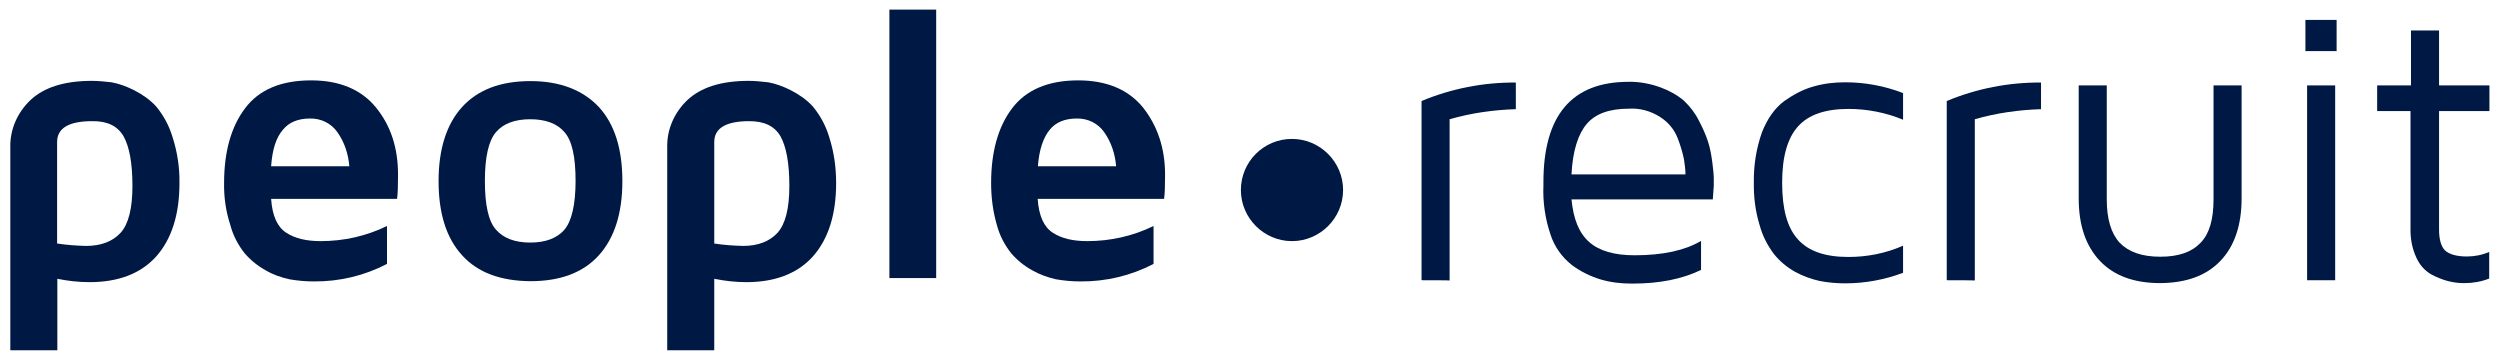 <?xml version="1.0" encoding="utf-8"?>
<!-- Generator: Adobe Illustrator 26.3.1, SVG Export Plug-In . SVG Version: 6.00 Build 0)  -->
<!DOCTYPE svg PUBLIC "-//W3C//DTD SVG 1.1//EN" "http://www.w3.org/Graphics/SVG/1.1/DTD/svg11.dtd">
<svg version="1.1" id="Layer_1" xmlns:x="http://ns.adobe.com/Extensibility/1.0/" xmlns:i="http://ns.adobe.com/AdobeIllustrator/10.0/" xmlns:graph="http://ns.adobe.com/Graphs/1.0/"
	 xmlns="http://www.w3.org/2000/svg" xmlns:xlink="http://www.w3.org/1999/xlink" x="0px" y="0px" viewBox="0 0 1042 150"
	 style="enable-background:new 0 0 1042 150;" xml:space="preserve">
<style type="text/css">
	.st0{fill:#001844;}
</style>
<g>
	<path class="st0" d="M4.3,146V61.1c-0.1-7.3,3-14.2,8.3-19.3c5.7-5.4,14.2-8.1,25.8-8.1c2.6,0,5.4,0.3,8.1,0.6
		c3.3,0.6,6.4,1.8,9.4,3.3c3.5,1.8,6.7,4,9.3,6.9c3,3.7,5.3,7.9,6.7,12.6c2,6.2,3,12.6,2.9,19.2c0,13.2-3.3,23.4-9.7,30.6
		c-6.4,7.1-15.7,10.7-27.8,10.7c-4.5,0-8.9-0.5-13.4-1.4V146H4.3z M23.9,101.5c3.9,0.6,7.9,0.9,12,1c6.3,0,11.1-1.9,14.4-5.5
		c3.3-3.7,4.9-10.2,4.9-19.5c0-9.6-1.3-16.4-3.7-20.7c-2.5-4.3-6.8-6.4-13.1-6.3c-9.7,0-14.6,2.9-14.6,8.7v42.3H23.9z"/>
	<path class="st0" d="M93.4,76.3c0-13,2.9-23.4,8.7-31.1c5.8-7.8,15-11.7,27.6-11.7c11.8,0,20.9,3.8,27,11.3
		c6.2,7.6,9.2,16.9,9.2,28c0,4.5-0.1,7.9-0.4,10.1H113c0.5,7.1,2.6,11.7,6.3,14.1c3.7,2.4,8.4,3.5,14.4,3.5c9.6,0,19-2.1,27.6-6.3
		V110c-9.4,4.9-19.9,7.4-30.5,7.3c-3.4,0-6.8-0.3-10.2-0.9c-3.5-0.8-6.8-1.9-9.8-3.7c-3.3-1.8-6.3-4.2-8.8-7.1
		c-2.8-3.5-4.9-7.6-6-11.8C94.1,88,93.3,82.1,93.4,76.3z M113,69.3h32.6c-0.4-5-2-10-4.9-14.1c-2.6-3.8-6.9-5.9-11.5-5.8
		c-4.9,0-8.7,1.5-11.3,4.7C115.1,57.3,113.5,62.3,113,69.3z"/>
	<path class="st0" d="M192.6,106.4c-6.6-7.2-9.8-17.5-9.8-30.9s3.3-23.7,9.8-30.9c6.6-7.2,16-10.8,28.5-10.8
		c12.3,0,21.8,3.7,28.5,10.8c6.6,7.2,9.8,17.5,9.8,30.9s-3.3,23.7-9.8,30.9s-16,10.8-28.5,10.8C208.6,117.1,199.1,113.6,192.6,106.4
		z M206.8,55c-3.1,3.5-4.7,10.3-4.7,20.4s1.5,16.9,4.7,20.4c3.1,3.5,7.8,5.3,14.2,5.3s11.1-1.8,14.2-5.3c3-3.5,4.7-10.3,4.7-20.4
		s-1.5-16.9-4.7-20.4c-3-3.5-7.8-5.3-14.2-5.3S209.8,51.5,206.8,55z"/>
	<path class="st0" d="M278.1,146V61.1c-0.1-7.3,3-14.2,8.3-19.3c5.7-5.4,14.2-8.1,25.7-8.1c2.6,0,5.4,0.3,8.1,0.6
		c3.3,0.6,6.4,1.8,9.4,3.3c3.5,1.8,6.7,4,9.3,6.9c3,3.7,5.3,7.9,6.7,12.6c2,6.2,2.9,12.6,2.9,19.2c0,13.2-3.3,23.4-9.7,30.6
		c-6.4,7.1-15.7,10.7-27.7,10.7c-4.5,0-8.9-0.5-13.4-1.4V146L278.1,146z M297.7,101.5c3.9,0.6,7.9,0.9,12,1c6.3,0,11.1-1.9,14.4-5.5
		c3.3-3.7,4.9-10.2,4.9-19.5c0-9.6-1.3-16.4-3.7-20.7c-2.5-4.3-6.8-6.3-13-6.3c-9.7,0-14.6,2.9-14.6,8.7V101.5z"/>
	<path class="st0" d="M370.7,115.9V4h19.5v111.9C390.3,115.9,370.7,115.9,370.7,115.9z"/>
	<path class="st0" d="M413.1,76.3c0-13,2.9-23.4,8.7-31.1s15-11.7,27.6-11.7c11.8,0,20.9,3.8,27,11.3c6,7.6,9.2,16.9,9.2,28
		c0,4.5-0.1,7.9-0.4,10.1h-52.7c0.5,7.1,2.6,11.7,6.3,14.1s8.4,3.5,14.4,3.5c9.6,0,19-2.1,27.6-6.3V110c-9.4,4.9-19.9,7.4-30.5,7.3
		c-3.4,0-6.8-0.3-10.2-0.9c-3.5-0.8-6.8-2-9.8-3.7c-3.3-1.8-6.3-4.2-8.8-7.1c-2.8-3.5-4.9-7.6-6-11.8
		C413.8,88,413.1,82.1,413.1,76.3z M432.6,69.3h32.6c-0.4-5-2-10-4.9-14.1c-2.6-3.8-6.9-5.9-11.5-5.8c-4.9,0-8.7,1.5-11.3,4.7
		C434.9,57.3,433.1,62.3,432.6,69.3z"/>
	<path class="st0" d="M592.5,116.8V42.1c12.5-5.2,25.8-7.8,39.3-7.7v11.1c-9.3,0.3-18.6,1.6-27.6,4.2v67.2
		C604.2,116.8,592.5,116.8,592.5,116.8z"/>
	<path class="st0" d="M643.3,77.2v-1.3c0-27.8,11.8-41.8,35.5-41.8c4.5-0.1,9.2,0.8,13.5,2.4c3.5,1.3,6.8,3.1,9.6,5.5
		c2.5,2.4,4.7,5.2,6.2,8.3c1.5,2.8,2.8,5.7,3.8,8.7c0.9,2.8,1.4,5.7,1.8,8.7c0.4,3.3,0.6,5.3,0.6,6.2v3.5l-0.4,5.7H655
		c0.8,8.2,3.1,14,7.4,17.8c4.2,3.7,10.5,5.5,18.9,5.5c11.7,0,21-2,27.7-6v12.1c-7.8,3.8-17.3,5.7-28.5,5.7h-0.5
		c-4.4,0-8.8-0.5-13.1-1.8c-4.2-1.3-8.2-3.3-11.7-5.9c-4.2-3.3-7.3-7.7-8.9-12.6C644,91.2,643,84.1,643.3,77.2z M655,72.7h47.5
		c0-2-0.3-4.2-0.6-6.2c-0.6-3-1.5-5.9-2.6-8.8c-1.4-3.7-4-6.8-7.3-8.9c-3.9-2.5-8.4-3.8-13.1-3.5c-8.1,0-13.9,2.1-17.5,6.3
		S655.5,62.7,655,72.7z"/>
	<path class="st0" d="M731,76.1c-0.1-7.2,1-14.2,3.4-21c2.3-5.8,5.4-10.1,9.3-13c3.7-2.6,7.7-4.8,12-6c4.4-1.3,8.8-1.8,13.4-1.8
		c8.2,0,16.4,1.5,24.1,4.5v11.1c-7.2-3-15-4.5-22.8-4.5c-9.6,0-16.6,2.4-21,7.3c-4.4,4.9-6.6,12.7-6.6,23.4c0,11,2.1,18.8,6.6,23.7
		c4.4,4.9,11.3,7.3,21,7.3c7.8,0,15.6-1.5,22.8-4.7v11.3c-7.7,2.9-15.9,4.4-24.1,4.4c-3.5,0-7.2-0.3-10.7-1c-3.5-0.8-6.9-2-10.2-3.8
		c-3.4-1.9-6.4-4.4-8.8-7.4c-2.8-3.7-4.8-7.7-6-12.1C731.6,87.9,730.9,82,731,76.1z"/>
	<path class="st0" d="M811.4,116.8V42.1c12.5-5.2,25.8-7.8,39.3-7.7v11.1c-9.3,0.3-18.6,1.6-27.6,4.2v67.2
		C823.1,116.8,811.4,116.8,811.4,116.8z"/>
	<path class="st0" d="M866.4,82.6v-47h11.7v47.5c0,8.2,1.8,14.2,5.4,18.1c3.7,3.8,9.2,5.8,16.9,5.8c7.6,0,13.1-1.9,16.8-5.8
		c3.7-3.8,5.4-9.8,5.4-18.1V35.6h11.7v47c0,11.2-2.9,19.9-8.8,26.1c-5.9,6.2-14.2,9.2-25.1,9.3c-10.8,0-19.2-3-25.1-9.2
		C869.3,102.5,866.4,93.8,866.4,82.6z"/>
	<path class="st0" d="M960.9,21.4V8.3h13v13h-13V21.4z M961.6,116.8h11.7V35.6h-11.7V116.8z"/>
	<path class="st0" d="M990.8,46.3V35.6h14.1V12.7h11.7v22.9h21v10.7h-21v49.4c0,4.2,0.9,7.1,2.5,8.7c1.8,1.6,4.8,2.5,9.1,2.5
		c3.2,0,6.3-0.6,9.3-1.9v11.1c-3.3,1.3-6.8,1.9-10.3,1.9h-0.4c-2.1,0-4.3-0.3-6.3-0.8c-2.4-0.6-4.8-1.6-7.1-2.8
		c-2.8-1.6-4.9-4-6.3-7.1c-1.8-3.9-2.5-8.1-2.4-12.2V46.3H990.8z"/>
	<path class="st0" d="M538.5,57.9L538.5,57.9c11.7,0,21.3,9.6,21.3,21.3l0,0c0,11.7-9.6,21.3-21.3,21.3l0,0
		c-11.7,0-21.3-9.6-21.3-21.3l0,0C517.2,67.5,526.6,57.9,538.5,57.9z"/>
</g>
<g>
</g>
</svg>

